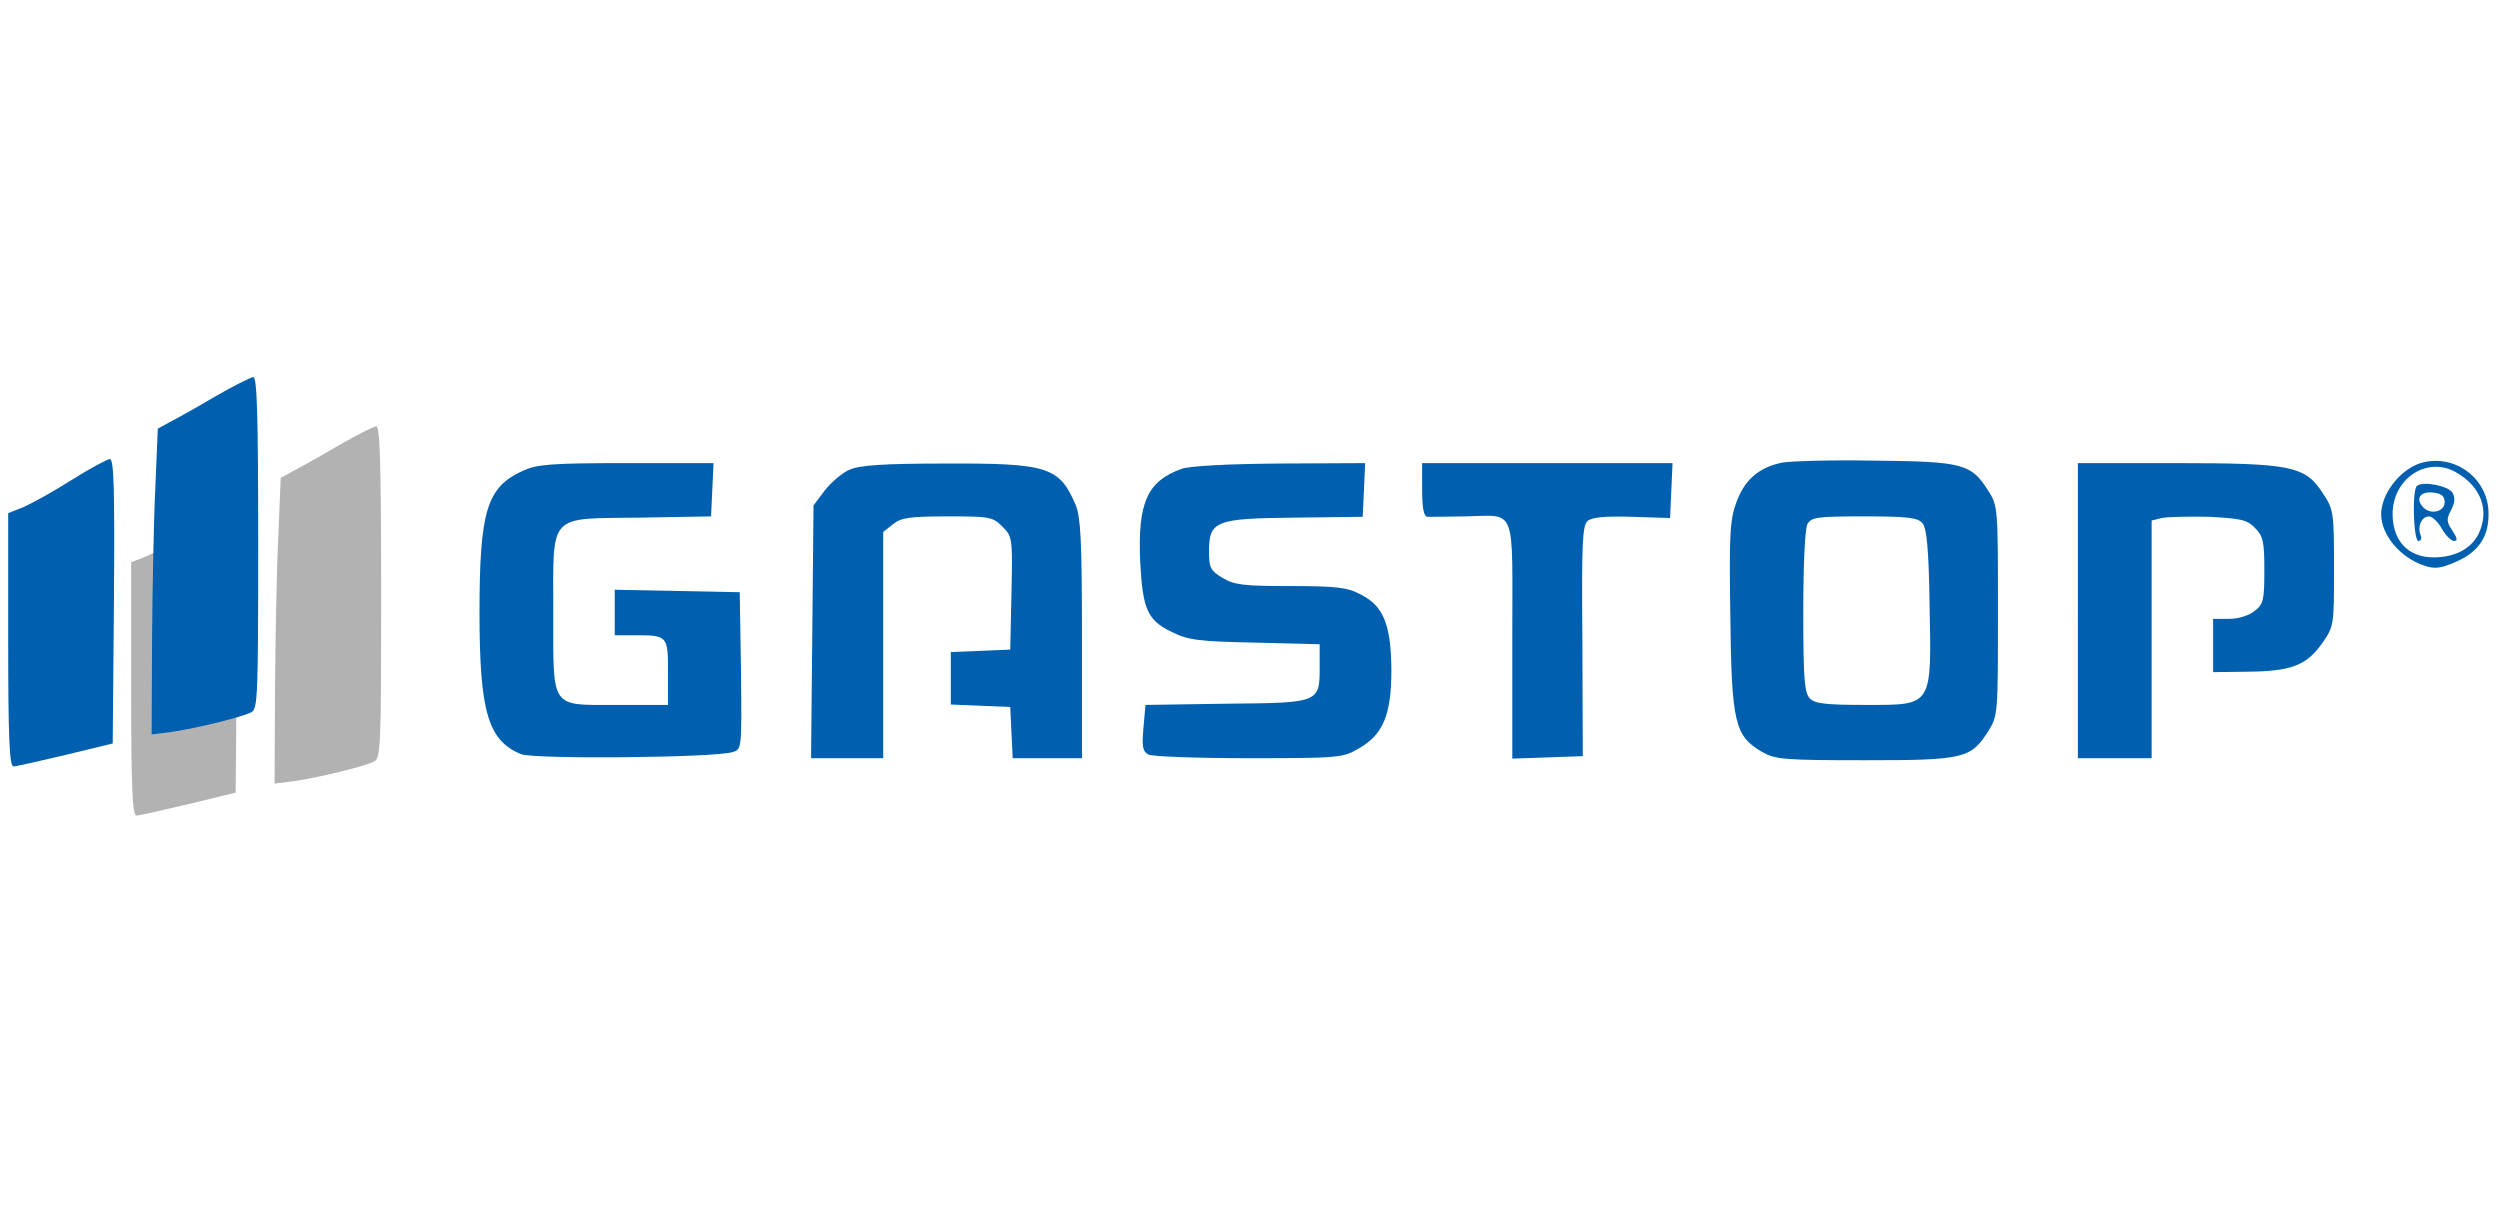 <svg width="610" height="300" xmlns="http://www.w3.org/2000/svg" preserveAspectRatio="xMidYMid meet" version="1.0">

 <g>
  <title>Layer 1</title>
  <g id="svg_16">
   <path fill="#0060af" id="svg_4" d="m434.7,112.9c-5.5,1.2 -9,4.1 -11,9.6c-1.6,4.3 -1.8,7.7 -1.5,27.9c0.3,26.1 1.1,29.2 7.8,33.1c3.2,1.8 5.2,2 25,2c24.3,0 25.9,-0.4 30.2,-7.2c2.3,-3.7 2.3,-4.3 2.3,-29.3c0,-25.1 0,-25.6 -2.4,-29.3c-4.1,-6.5 -6.1,-7.1 -27.6,-7.3c-10.4,-0.2 -20.7,0.1 -22.8,0.5zm34.4,14.8c1,1.2 1.5,6.1 1.7,19c0.5,26 1,25.3 -15.8,25.3c-9.4,0 -12.2,-0.3 -13.4,-1.6c-1.3,-1.3 -1.6,-4.6 -1.6,-21c0,-11.6 0.4,-20.3 1,-21.5c1,-1.7 2.2,-1.9 13.9,-1.9c10.7,0 13.1,0.3 14.2,1.7z"/>
   <path fill="#0060af" id="svg_5" d="m590.6,113c-5,1.6 -9.6,7.5 -9.6,12.5c0,5 4.7,10.6 10.5,12.5c2.6,0.9 4,0.7 7.7,-0.9c5.4,-2.3 8,-6 8,-11.5c0.2,-8.7 -8.2,-15.1 -16.6,-12.6zm8.6,2.2c6.2,3.5 8.3,9.3 5.6,15c-1.8,3.7 -5.8,5.8 -11,5.8c-6.1,0 -9.9,-3.9 -10,-10.3c-0.2,-8.8 8.3,-14.5 15.4,-10.5z"/>
   <path fill="#0060af" id="svg_6" d="m589.7,118.6c-1.2,1.2 -0.8,13.4 0.4,13.4c0.6,0 0.9,-0.7 0.5,-1.5c-0.8,-2.1 0.3,-4.5 2.1,-4.5c0.7,0 2.2,1.3 3.1,3c0.9,1.6 2.3,3 3,3c0.9,0 0.8,-0.7 -0.4,-2.5c-1.5,-2.2 -1.5,-2.9 -0.3,-5.1c0.9,-1.8 1,-3 0.3,-4.2c-1.1,-1.7 -7.4,-2.9 -8.7,-1.6zm6.8,3.9c0,2.5 -3.7,3.2 -5.4,1.1c-1.8,-2.1 -0.4,-3.8 2.7,-3.4c1.9,0.2 2.7,0.9 2.7,2.3z"/>
   <path fill="#0060af" id="svg_7" d="m127.5,114.9c-8.7,4 -10.5,9.7 -10.5,34.6c0,24.2 2.1,31.2 10.1,34.5c3.1,1.3 47.4,0.9 51.7,-0.5c2.2,-0.7 2.2,-0.8 2,-19.9l-0.3,-19.1l-15.2,-0.3l-15.3,-0.3l0,5.6l0,5.5l4.9,0c8,0 8.1,0.1 8.1,9.1l0,7.9l-12.4,0c-16.5,0 -15.6,1.3 -15.6,-22.6c0,-24.5 -1.5,-22.8 21.2,-23.1l17.3,-0.3l0.3,-6.5l0.3,-6.5l-21.3,0c-18.5,0 -21.8,0.3 -25.3,1.9z"/>
   <path fill="#0060af" id="svg_8" d="m207.3,114.6c-1.7,0.7 -4.4,3 -6,5l-2.8,3.7l-0.3,30.9l-0.3,30.8l8.8,0l8.8,0l0,-27.6l0,-27.6l2.4,-1.9c2,-1.6 4,-1.9 13.3,-1.9c10.3,0 11,0.1 13.4,2.5c2.4,2.4 2.5,2.7 2.2,16.2l-0.3,13.8l-7.2,0.3l-7.3,0.3l0,6.4l0,6.4l7.3,0.3l7.2,0.3l0.3,6.3l0.3,6.2l8.4,0l8.5,0l0,-29c0,-23.9 -0.3,-29.7 -1.5,-32.7c-4,-9.4 -6.7,-10.3 -31.9,-10.2c-14.8,0 -20.9,0.4 -23.3,1.5z"/>
   <path fill="#0060af" id="svg_9" d="m288.3,114.4c-8.4,3 -10.7,8.3 -10.1,22.5c0.6,11.7 1.7,14.4 7.7,17.3c4.1,2 6.4,2.3 20.4,2.6l15.7,0.4l0,5.2c0,9.1 0.2,9.1 -22.7,9.3l-19.8,0.3l-0.5,5.6c-0.4,4.6 -0.2,5.7 1.2,6.5c0.9,0.5 11.9,0.9 24.5,0.9c21.7,0 23,-0.1 26.7,-2.3c6.1,-3.4 8.1,-8.3 8.1,-19.2c-0.1,-11.1 -1.9,-15.7 -7.6,-18.5c-3.2,-1.7 -5.9,-2 -17.1,-2c-11.5,0 -13.7,-0.3 -16.5,-2c-2.9,-1.7 -3.3,-2.5 -3.3,-6.3c0,-7.6 1.4,-8.2 20.9,-8.4l16.6,-0.2l0.3,-6.5l0.3,-6.6l-20.8,0.1c-13.1,0.1 -22,0.6 -24,1.3z"/>
   <path fill="#0060af" id="svg_10" d="m347,119.5c0,4.5 0.4,6.5 1.3,6.6c0.6,0 4.8,0 9.2,-0.1c12.7,-0.2 11.5,-3.2 11.5,30.1l0,29l8.6,-0.3l8.6,-0.3l-0.1,-28.1c-0.2,-23.8 0,-28.3 1.3,-29.3c1,-0.9 4.5,-1.2 10.8,-1l9.3,0.3l0.3,-6.7l0.3,-6.7l-30.6,0l-30.5,0l0,6.5z"/>
   <path fill="#0060af" id="svg_11" d="m507,149l0,36l9,0l9,0l0,-29l0,-29l2.5,-0.6c1.3,-0.3 6.5,-0.4 11.4,-0.3c7.8,0.4 9.4,0.7 11.3,2.7c2,2 2.3,3.3 2.3,10.3c0,7.3 -0.2,8.3 -2.4,10c-1.4,1.1 -3.9,1.9 -6.2,1.9l-3.9,0l0,6.5l0,6.5l8.3,-0.1c10.7,-0.1 14.4,-1.5 18.2,-6.8c3,-4.3 3,-4.3 3,-18.4c0,-13.7 -0.1,-14.4 -2.7,-18.3c-4.3,-6.7 -7.7,-7.4 -36,-7.4l-23.8,0l0,36z"/>
   <g id="svg_15">
    <path fill="#b2b2b2" id="svg_13" d="m82.4,108.8c-4.4,2.6 -9.4,5.4 -11,6.2l-2.9,1.6l-0.6,14.4c-0.4,8 -0.7,24.8 -0.8,37.4l-0.1,22.8l4.8,-0.6c6.1,-0.9 17.2,-3.6 19.5,-4.8c1.6,-0.8 1.7,-3.8 1.7,-41.3c0,-31.8 -0.3,-40.5 -1.2,-40.5c-0.7,0.1 -4.9,2.2 -9.4,4.8z"/>
    <path fill="#b2b2b2" id="svg_14" d="m47.5,129.1c-4.4,2.8 -9.7,5.7 -11.7,6.6l-3.8,1.5l0,30.9c0,24.1 0.3,30.9 1.3,30.9c0.6,0 6.4,-1.3 12.7,-2.8l11.5,-2.8l0.3,-34.7c0.2,-27.4 0,-34.7 -1,-34.7c-0.7,0.1 -4.9,2.3 -9.3,5.1z"/>
   </g>
   <g id="svg_12">
    <path fill="#0060af" id="svg_2" d="m52.4,96.8c-4.4,2.6 -9.4,5.4 -11,6.2l-2.9,1.6l-0.6,14.4c-0.4,8 -0.7,24.8 -0.8,37.4l-0.1,22.8l4.8,-0.6c6.1,-0.9 17.2,-3.6 19.5,-4.8c1.6,-0.8 1.7,-3.8 1.7,-41.3c0,-31.8 -0.3,-40.5 -1.2,-40.5c-0.7,0.1 -4.9,2.2 -9.4,4.8z"/>
    <path fill="#0060af" id="svg_3" d="m17.5,117.1c-4.4,2.8 -9.7,5.7 -11.7,6.6l-3.8,1.5l0,30.9c0,24.1 0.3,30.9 1.3,30.9c0.6,0 6.4,-1.3 12.7,-2.8l11.5,-2.8l0.3,-34.7c0.2,-27.4 0,-34.7 -1,-34.7c-0.7,0.1 -4.9,2.3 -9.3,5.1z"/>
   </g>
  </g>
 </g>
</svg>